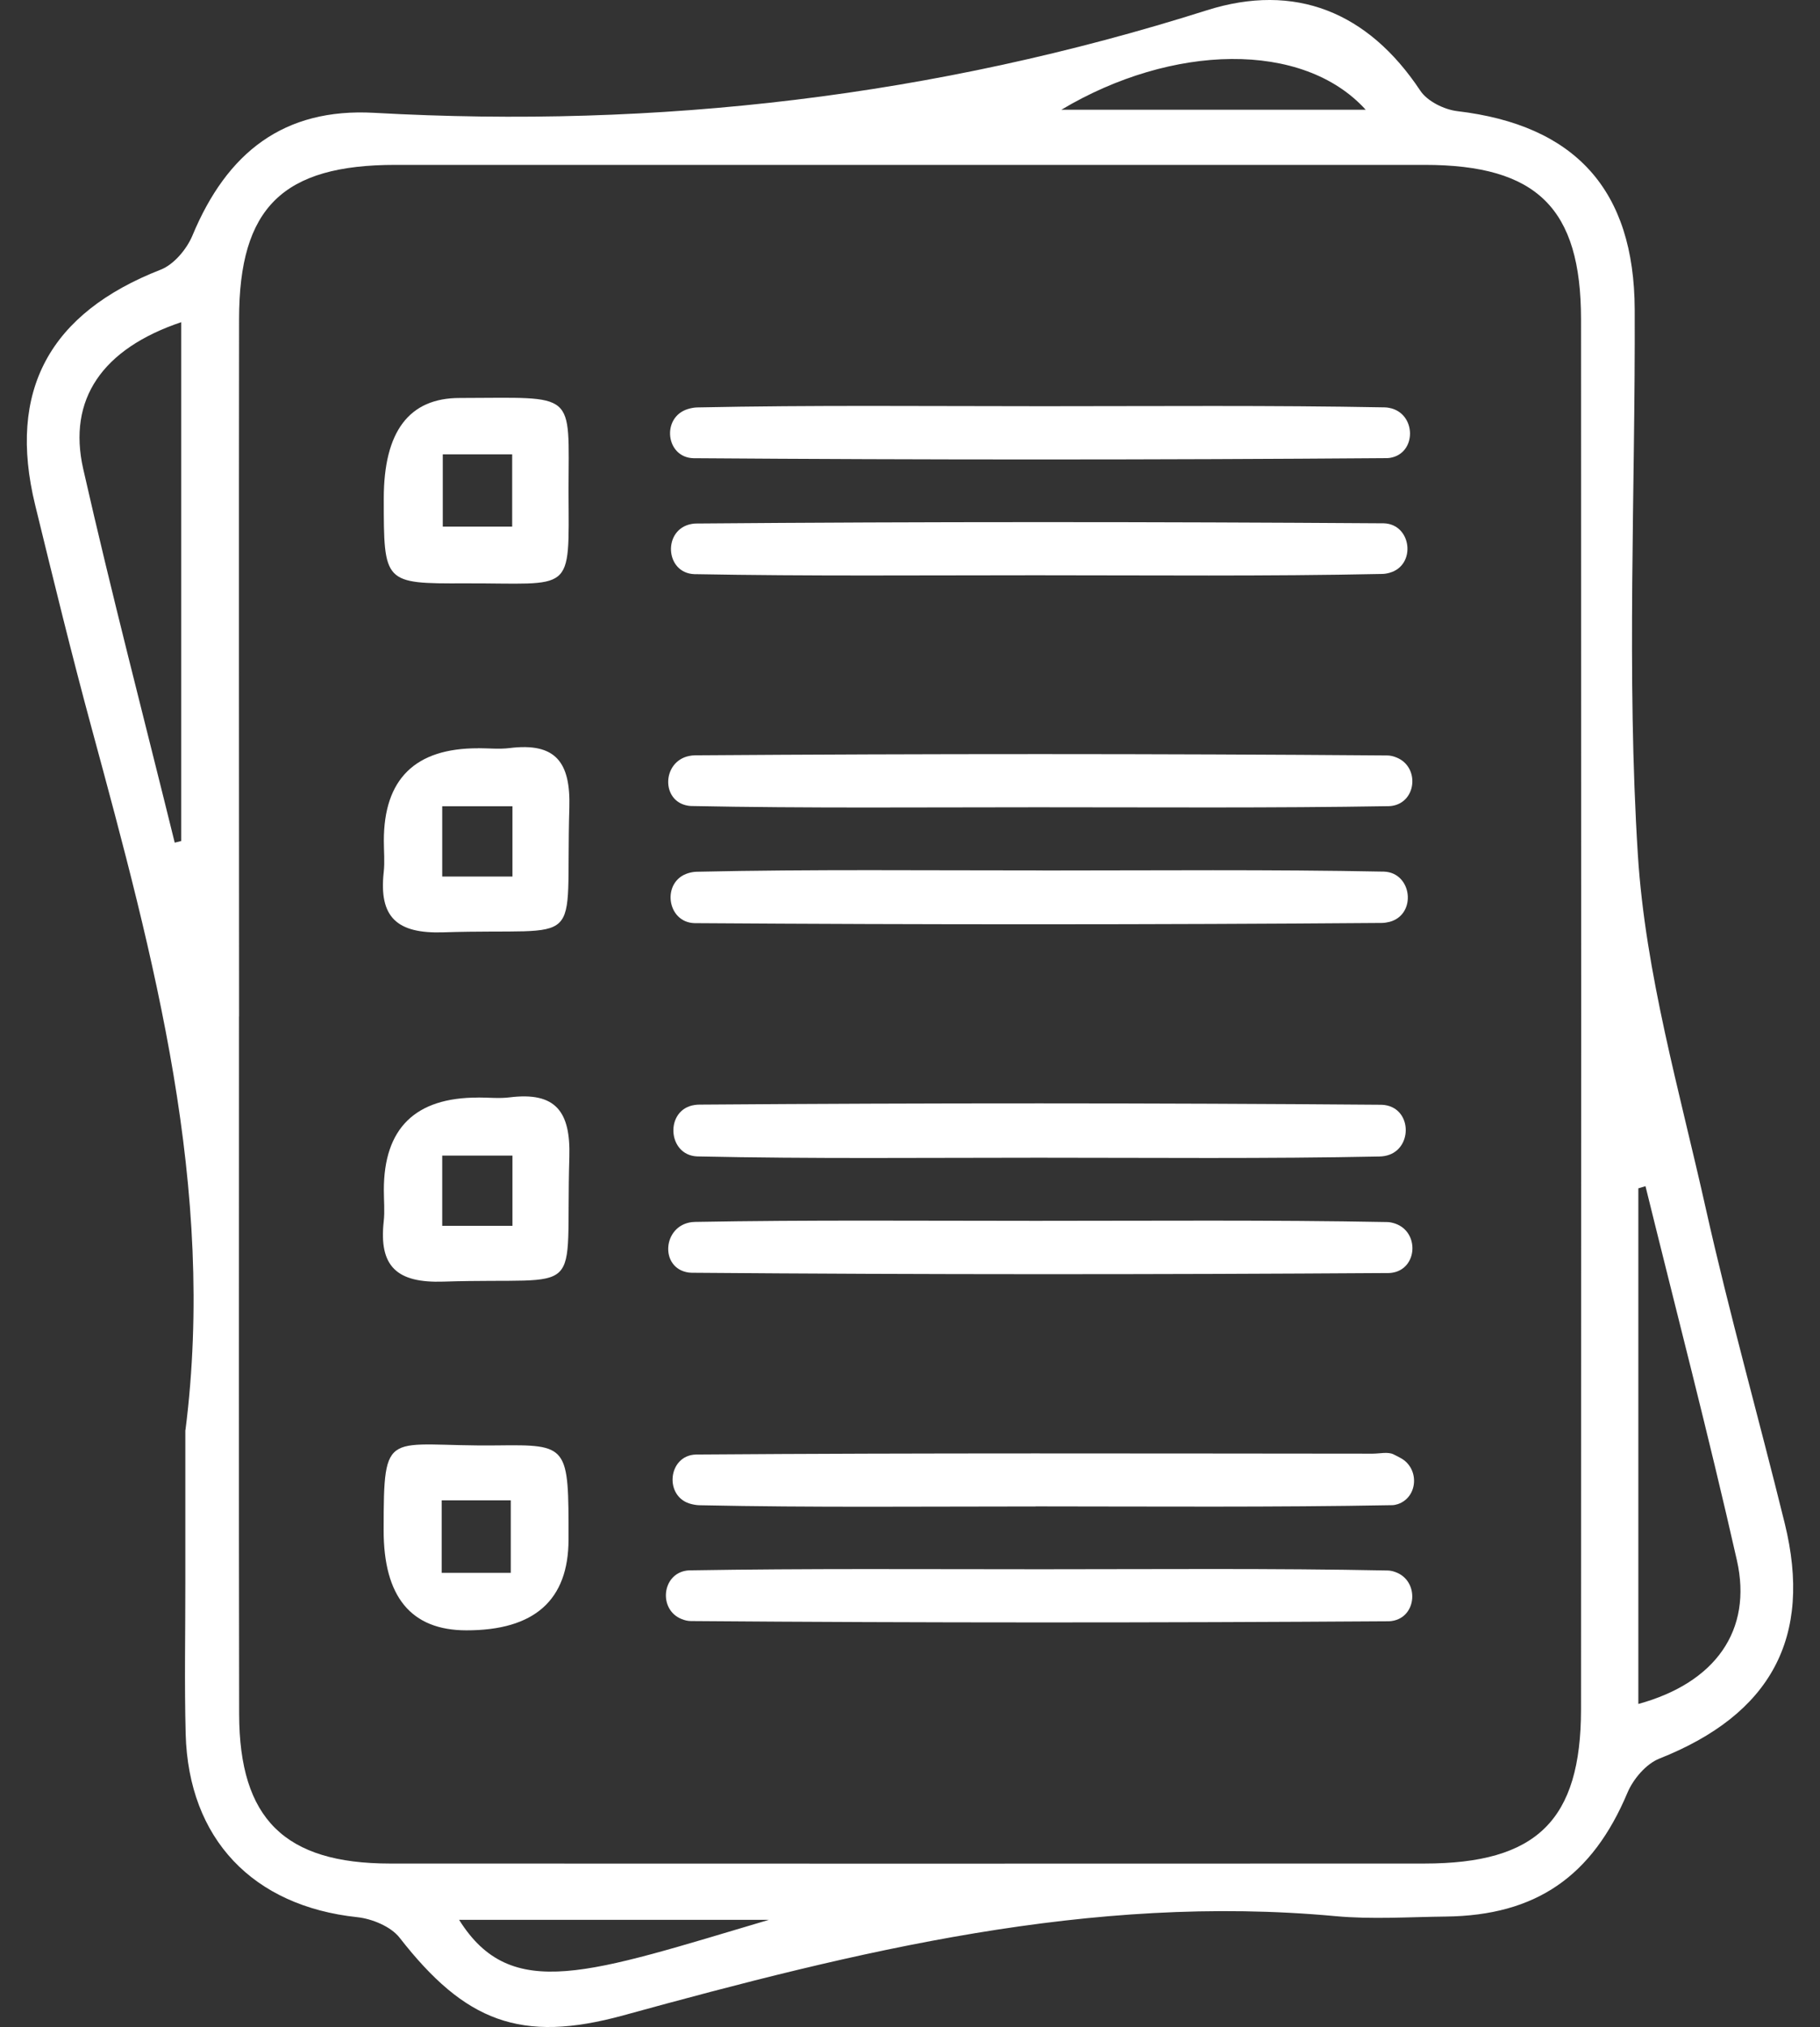 <svg width="53" height="59" viewBox="0 0 53 59" fill="none" xmlns="http://www.w3.org/2000/svg">
<rect x="0" y="0" width="53" height="59" fill="#333333" stroke="none"/>
<path d="M5.401 41.624C6.296 34.577 4.484 27.89 2.671 21.203C2.085 19.045 1.555 16.873 1.024 14.7C0.209 11.363 1.447 9.112 4.68 7.849C5.064 7.699 5.436 7.255 5.603 6.858C6.609 4.438 8.262 3.137 10.898 3.284C19.171 3.747 27.238 2.805 35.142 0.3C37.71 -0.513 39.837 0.345 41.359 2.637C41.562 2.946 42.052 3.188 42.436 3.235C45.865 3.64 47.593 5.519 47.604 9.013C47.624 14.306 47.363 19.612 47.696 24.883C47.916 28.34 48.911 31.758 49.672 35.167C50.36 38.241 51.218 41.278 51.972 44.336C52.794 47.667 51.564 49.904 48.321 51.188C47.935 51.341 47.561 51.783 47.393 52.18C46.372 54.608 44.737 55.756 42.099 55.785C41.03 55.797 39.951 55.871 38.889 55.773C31.747 55.113 24.943 56.796 18.153 58.661C15.16 59.483 13.54 58.841 11.637 56.401C11.382 56.075 10.838 55.85 10.403 55.803C7.367 55.48 5.491 53.529 5.407 50.475C5.368 49.001 5.399 47.524 5.397 46.048C5.397 44.572 5.397 43.096 5.397 41.622L5.401 41.624ZM6.96 29.591C6.96 36.358 6.952 43.125 6.964 49.894C6.97 52.944 8.292 54.241 11.357 54.242C21.398 54.246 31.437 54.246 41.478 54.242C44.753 54.242 46.039 52.985 46.041 49.749C46.047 36.266 46.047 22.783 46.041 9.298C46.041 6.058 44.757 4.801 41.488 4.799C31.498 4.797 21.509 4.799 11.519 4.799C8.231 4.799 6.964 6.043 6.962 9.286C6.954 16.053 6.96 22.82 6.962 29.587L6.96 29.591ZM5.088 24.527L5.276 24.48V9.378C2.984 10.151 1.962 11.617 2.424 13.652C3.249 17.291 4.195 20.904 5.088 24.527ZM47.918 34.526C47.849 34.548 47.779 34.567 47.71 34.589V49.597C49.951 48.983 51.043 47.456 50.579 45.411C49.755 41.768 48.811 38.153 47.918 34.526ZM39.77 3.194C37.941 1.178 34.13 1.272 30.908 3.194H39.77ZM22.389 55.881H13.37C14.888 58.305 17.16 57.428 22.389 55.881Z" fill="white"/>
<path d="M30.247 33.697C26.937 33.697 23.627 33.732 20.321 33.66C20.315 33.66 20.311 33.66 20.305 33.66C19.422 33.625 19.359 32.281 20.235 32.162C20.276 32.156 20.319 32.152 20.36 32.152C26.978 32.103 33.596 32.103 40.213 32.156C40.251 32.156 40.286 32.16 40.323 32.164C41.146 32.278 41.138 33.509 40.319 33.648C40.27 33.656 40.221 33.662 40.174 33.662C36.866 33.73 33.556 33.697 30.249 33.697H30.247Z" fill="white"/>
<path d="M30.384 11.824C33.693 11.824 37.003 11.795 40.313 11.857C40.362 11.857 40.411 11.863 40.46 11.873C41.251 12.025 41.267 13.206 40.472 13.328C40.438 13.333 40.405 13.335 40.372 13.335C33.65 13.386 26.929 13.386 20.207 13.337C20.203 13.337 20.198 13.337 20.194 13.337C19.383 13.316 19.255 12.143 20.031 11.906C20.121 11.879 20.213 11.861 20.303 11.859C23.662 11.789 27.025 11.824 30.386 11.824H30.384Z" fill="white"/>
<path d="M30.318 45.676C33.679 45.676 37.04 45.645 40.398 45.712C40.477 45.712 40.555 45.729 40.632 45.757C41.339 46.005 41.272 47.075 40.532 47.182C40.5 47.186 40.469 47.19 40.438 47.19C33.665 47.235 26.895 47.237 20.122 47.184C20.03 47.184 19.94 47.163 19.848 47.125C19.172 46.855 19.27 45.823 19.989 45.716C20.02 45.712 20.052 45.708 20.083 45.708C23.493 45.651 26.907 45.676 30.316 45.676H30.318Z" fill="white"/>
<path d="M30.163 16.744C26.856 16.744 23.546 16.773 20.238 16.712C20.232 16.712 20.228 16.712 20.222 16.712C19.358 16.681 19.294 15.398 20.144 15.25C20.187 15.242 20.232 15.238 20.275 15.238C26.944 15.183 33.612 15.187 40.281 15.232C40.285 15.232 40.291 15.232 40.295 15.232C41.108 15.252 41.252 16.45 40.469 16.671C40.393 16.693 40.316 16.706 40.24 16.706C36.881 16.777 33.52 16.744 30.162 16.744H30.163Z" fill="white"/>
<path d="M30.156 43.848C26.899 43.848 23.642 43.882 20.387 43.813C20.301 43.813 20.217 43.799 20.131 43.778C19.328 43.58 19.444 42.358 20.268 42.337C20.274 42.337 20.278 42.337 20.284 42.337C26.846 42.288 33.409 42.308 39.974 42.312C40.178 42.312 40.413 42.251 40.579 42.331C40.654 42.366 40.726 42.405 40.797 42.444C41.341 42.746 41.296 43.58 40.707 43.78C40.65 43.799 40.591 43.811 40.534 43.811C37.076 43.874 33.615 43.848 30.156 43.846V43.848Z" fill="white"/>
<path d="M30.162 35.535C33.572 35.535 36.982 35.506 40.39 35.57C40.47 35.57 40.548 35.588 40.629 35.615C41.341 35.859 41.283 36.935 40.538 37.046C40.507 37.05 40.476 37.054 40.444 37.054C33.676 37.099 26.907 37.101 20.141 37.046C20.111 37.046 20.084 37.044 20.055 37.04C19.203 36.919 19.291 35.676 20.147 35.572C20.178 35.568 20.207 35.566 20.239 35.566C23.545 35.506 26.855 35.535 30.162 35.535Z" fill="white"/>
<path d="M30.361 25.337C33.669 25.337 36.979 25.305 40.287 25.37C40.293 25.37 40.297 25.37 40.302 25.37C41.123 25.399 41.264 26.613 40.471 26.831C40.396 26.85 40.322 26.862 40.248 26.864C33.579 26.916 26.912 26.915 20.244 26.87C20.238 26.87 20.234 26.87 20.228 26.87C19.409 26.85 19.259 25.651 20.042 25.415C20.122 25.391 20.203 25.376 20.283 25.374C23.642 25.299 27 25.337 30.361 25.335V25.337Z" fill="white"/>
<path d="M30.212 23.497C26.853 23.497 23.493 23.528 20.136 23.461C20.103 23.461 20.069 23.457 20.038 23.452C19.245 23.325 19.278 22.169 20.063 22.005C20.122 21.993 20.181 21.985 20.24 21.985C26.957 21.938 33.677 21.936 40.394 21.989C40.488 21.989 40.582 22.012 40.676 22.052C41.346 22.329 41.252 23.35 40.535 23.457C40.504 23.461 40.473 23.465 40.441 23.465C37.032 23.522 33.622 23.497 30.212 23.497Z" fill="white"/>
<path d="M16.556 44.811C16.555 46.576 15.562 47.457 13.579 47.454C11.97 47.452 11.168 46.477 11.172 44.531C11.174 41.489 11.241 42.111 14.474 42.071C16.558 42.046 16.56 42.069 16.556 44.811ZM12.862 45.781H14.874V43.671H12.862V45.781Z" fill="white"/>
<path d="M16.556 14.299C16.57 17.342 16.718 16.968 13.526 16.98C11.176 16.988 11.176 16.98 11.176 14.509C11.176 12.557 11.914 11.582 13.389 11.584C16.817 11.58 16.56 11.337 16.556 14.299ZM12.894 13.224V15.328H14.915V13.224H12.894Z" fill="white"/>
<path d="M13.924 21.778C14.23 21.778 14.539 21.811 14.839 21.774C16.176 21.608 16.619 22.177 16.58 23.511C16.454 27.738 17.14 27 12.914 27.137C11.556 27.182 11.031 26.697 11.174 25.387C11.208 25.086 11.178 24.779 11.178 24.474C11.176 22.673 12.092 21.775 13.926 21.78L13.924 21.778ZM14.923 25.513V23.469H12.878V25.513H14.923Z" fill="white"/>
<path d="M13.924 31.945C14.23 31.945 14.539 31.978 14.839 31.941C16.176 31.775 16.619 32.344 16.58 33.677C16.454 37.904 17.14 37.167 12.914 37.304C11.556 37.349 11.031 36.864 11.174 35.554C11.208 35.253 11.178 34.946 11.178 34.641C11.176 32.84 12.092 31.942 13.926 31.947L13.924 31.945ZM14.923 35.679V33.636H12.878V35.679H14.923Z" fill="white"/>
</svg>
